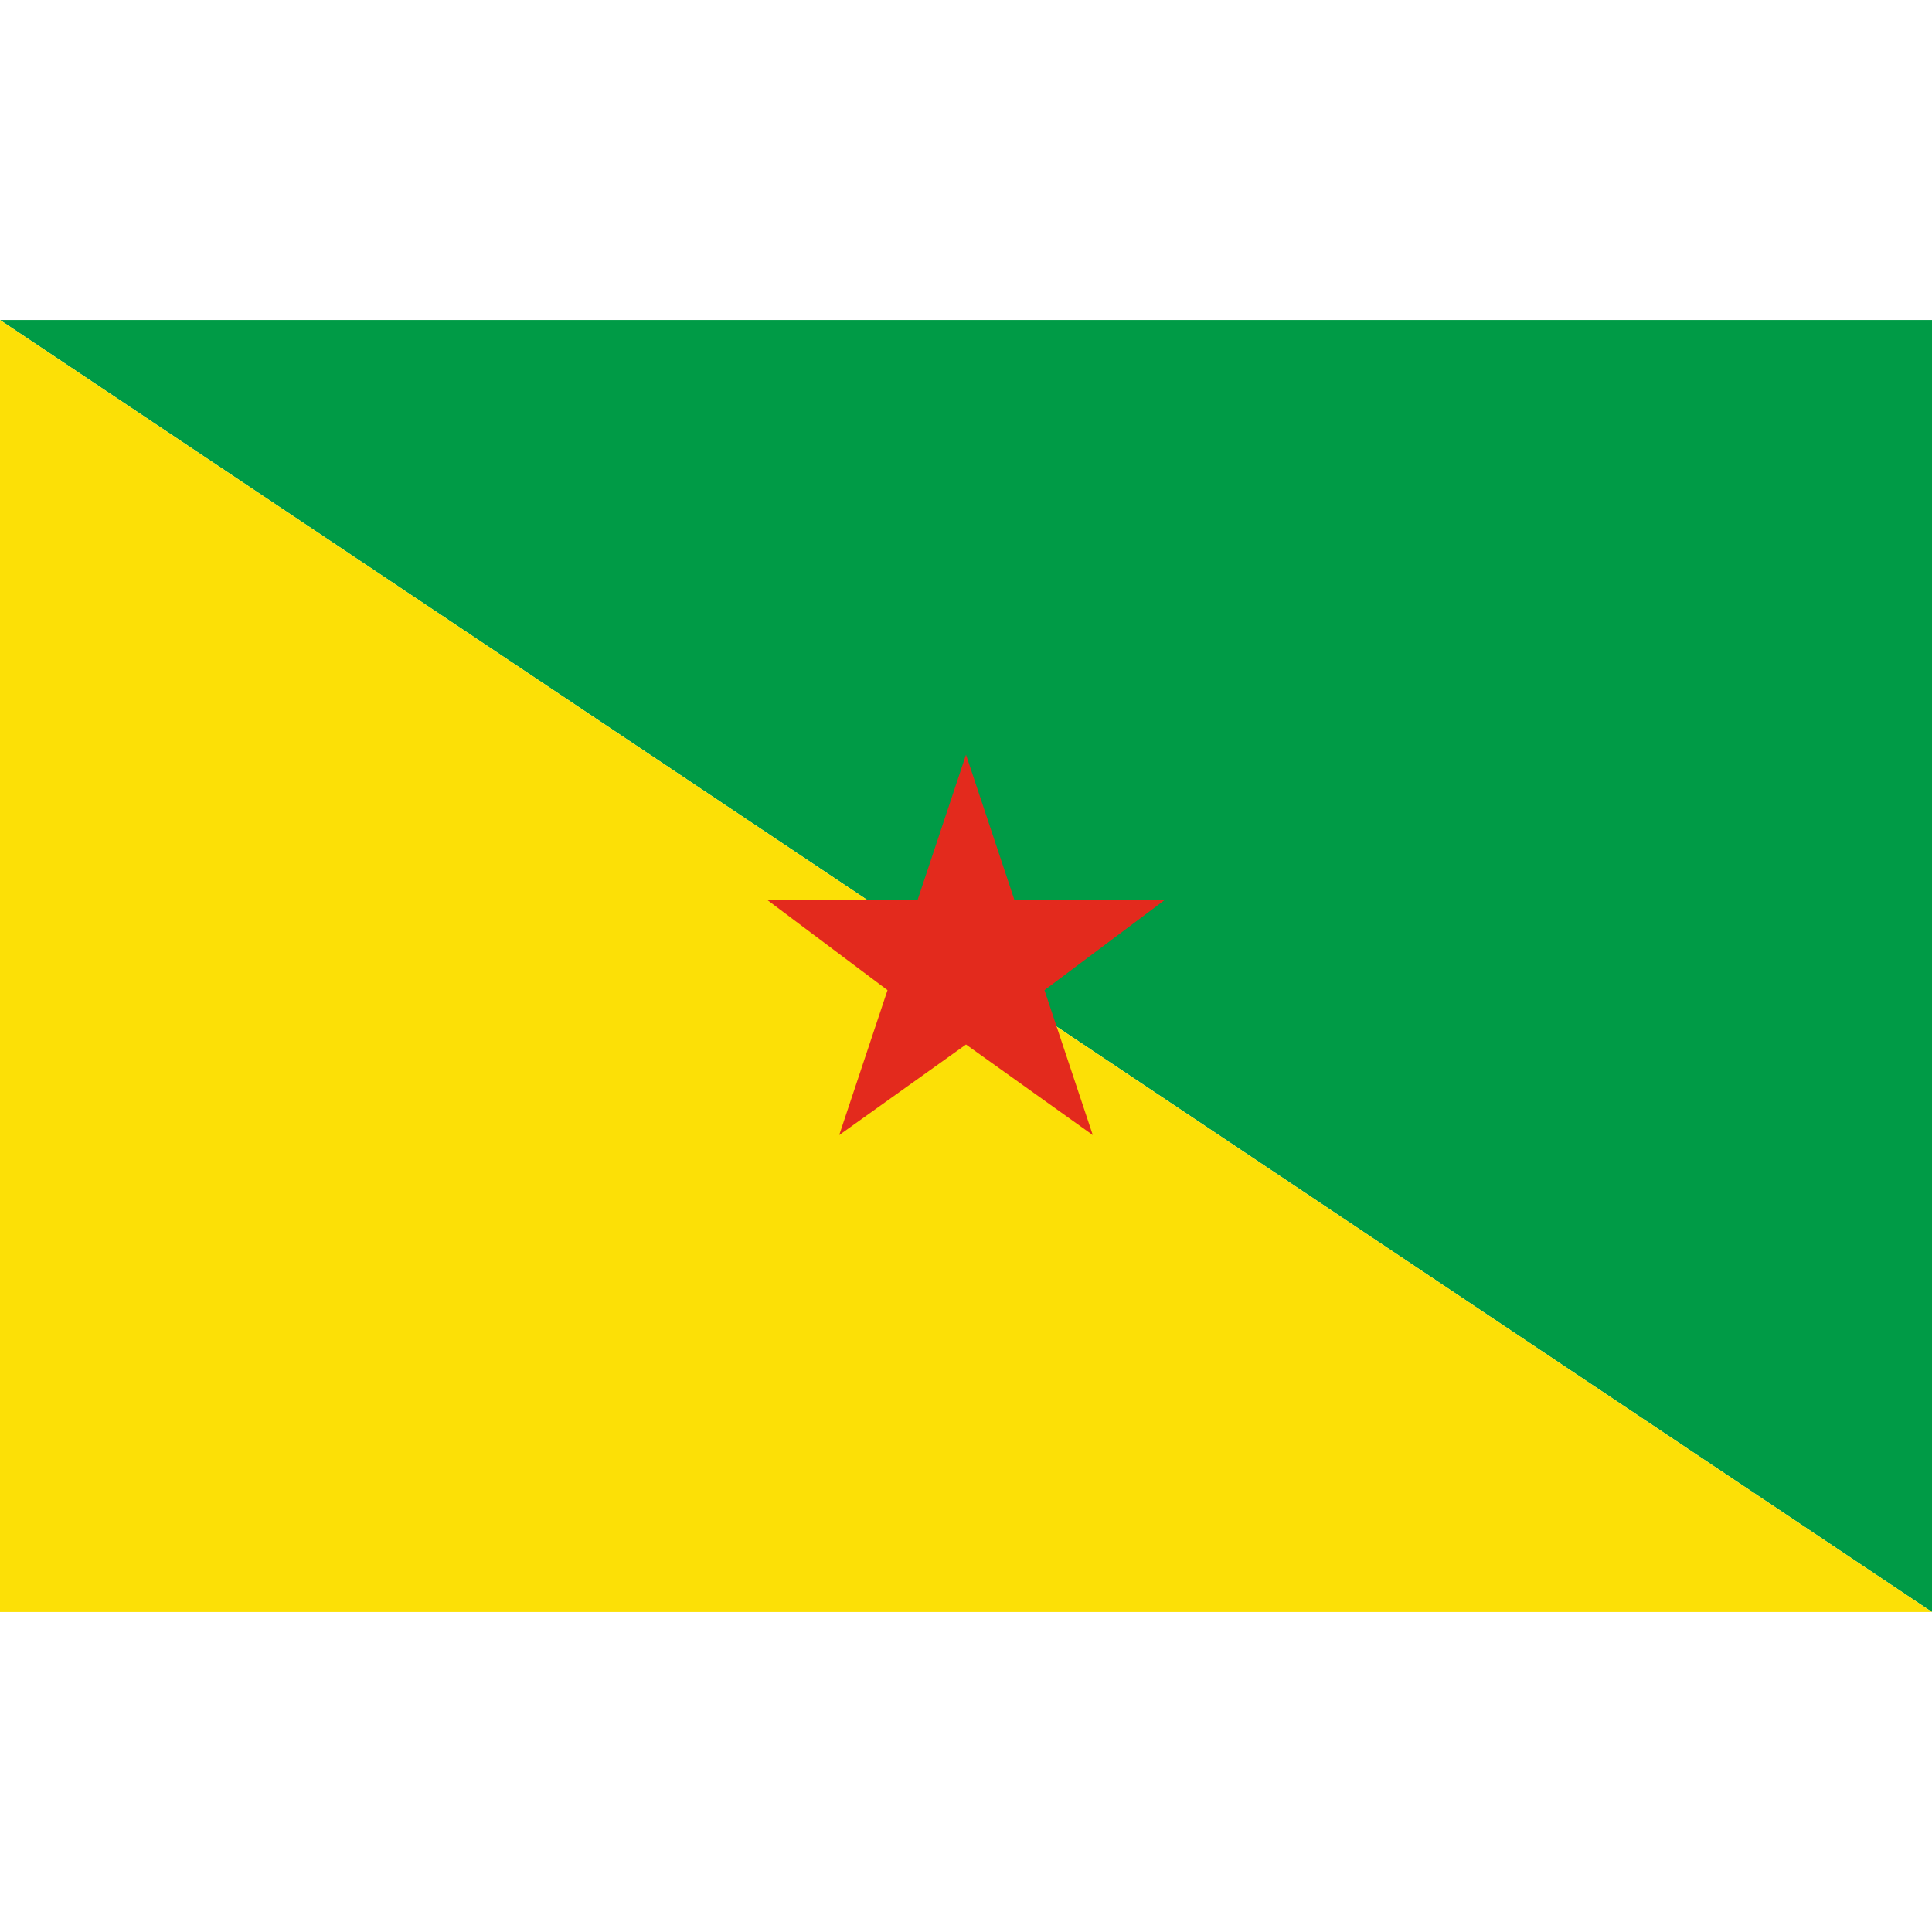 <svg xmlns="http://www.w3.org/2000/svg" viewBox="0 0 32 32"><path fill="#009b46" d="M0 5.3h32v21.4z"/><path fill="#fce006" d="M32 26.7L0 5.3v21.4z"/><path fill="#e32a1d" d="M16 17.3l2.1 1.5-.8-2.4 2-1.5h-2.5l-.8-2.4-.8 2.4h-2.5l2 1.5-.8 2.4z"/></svg>